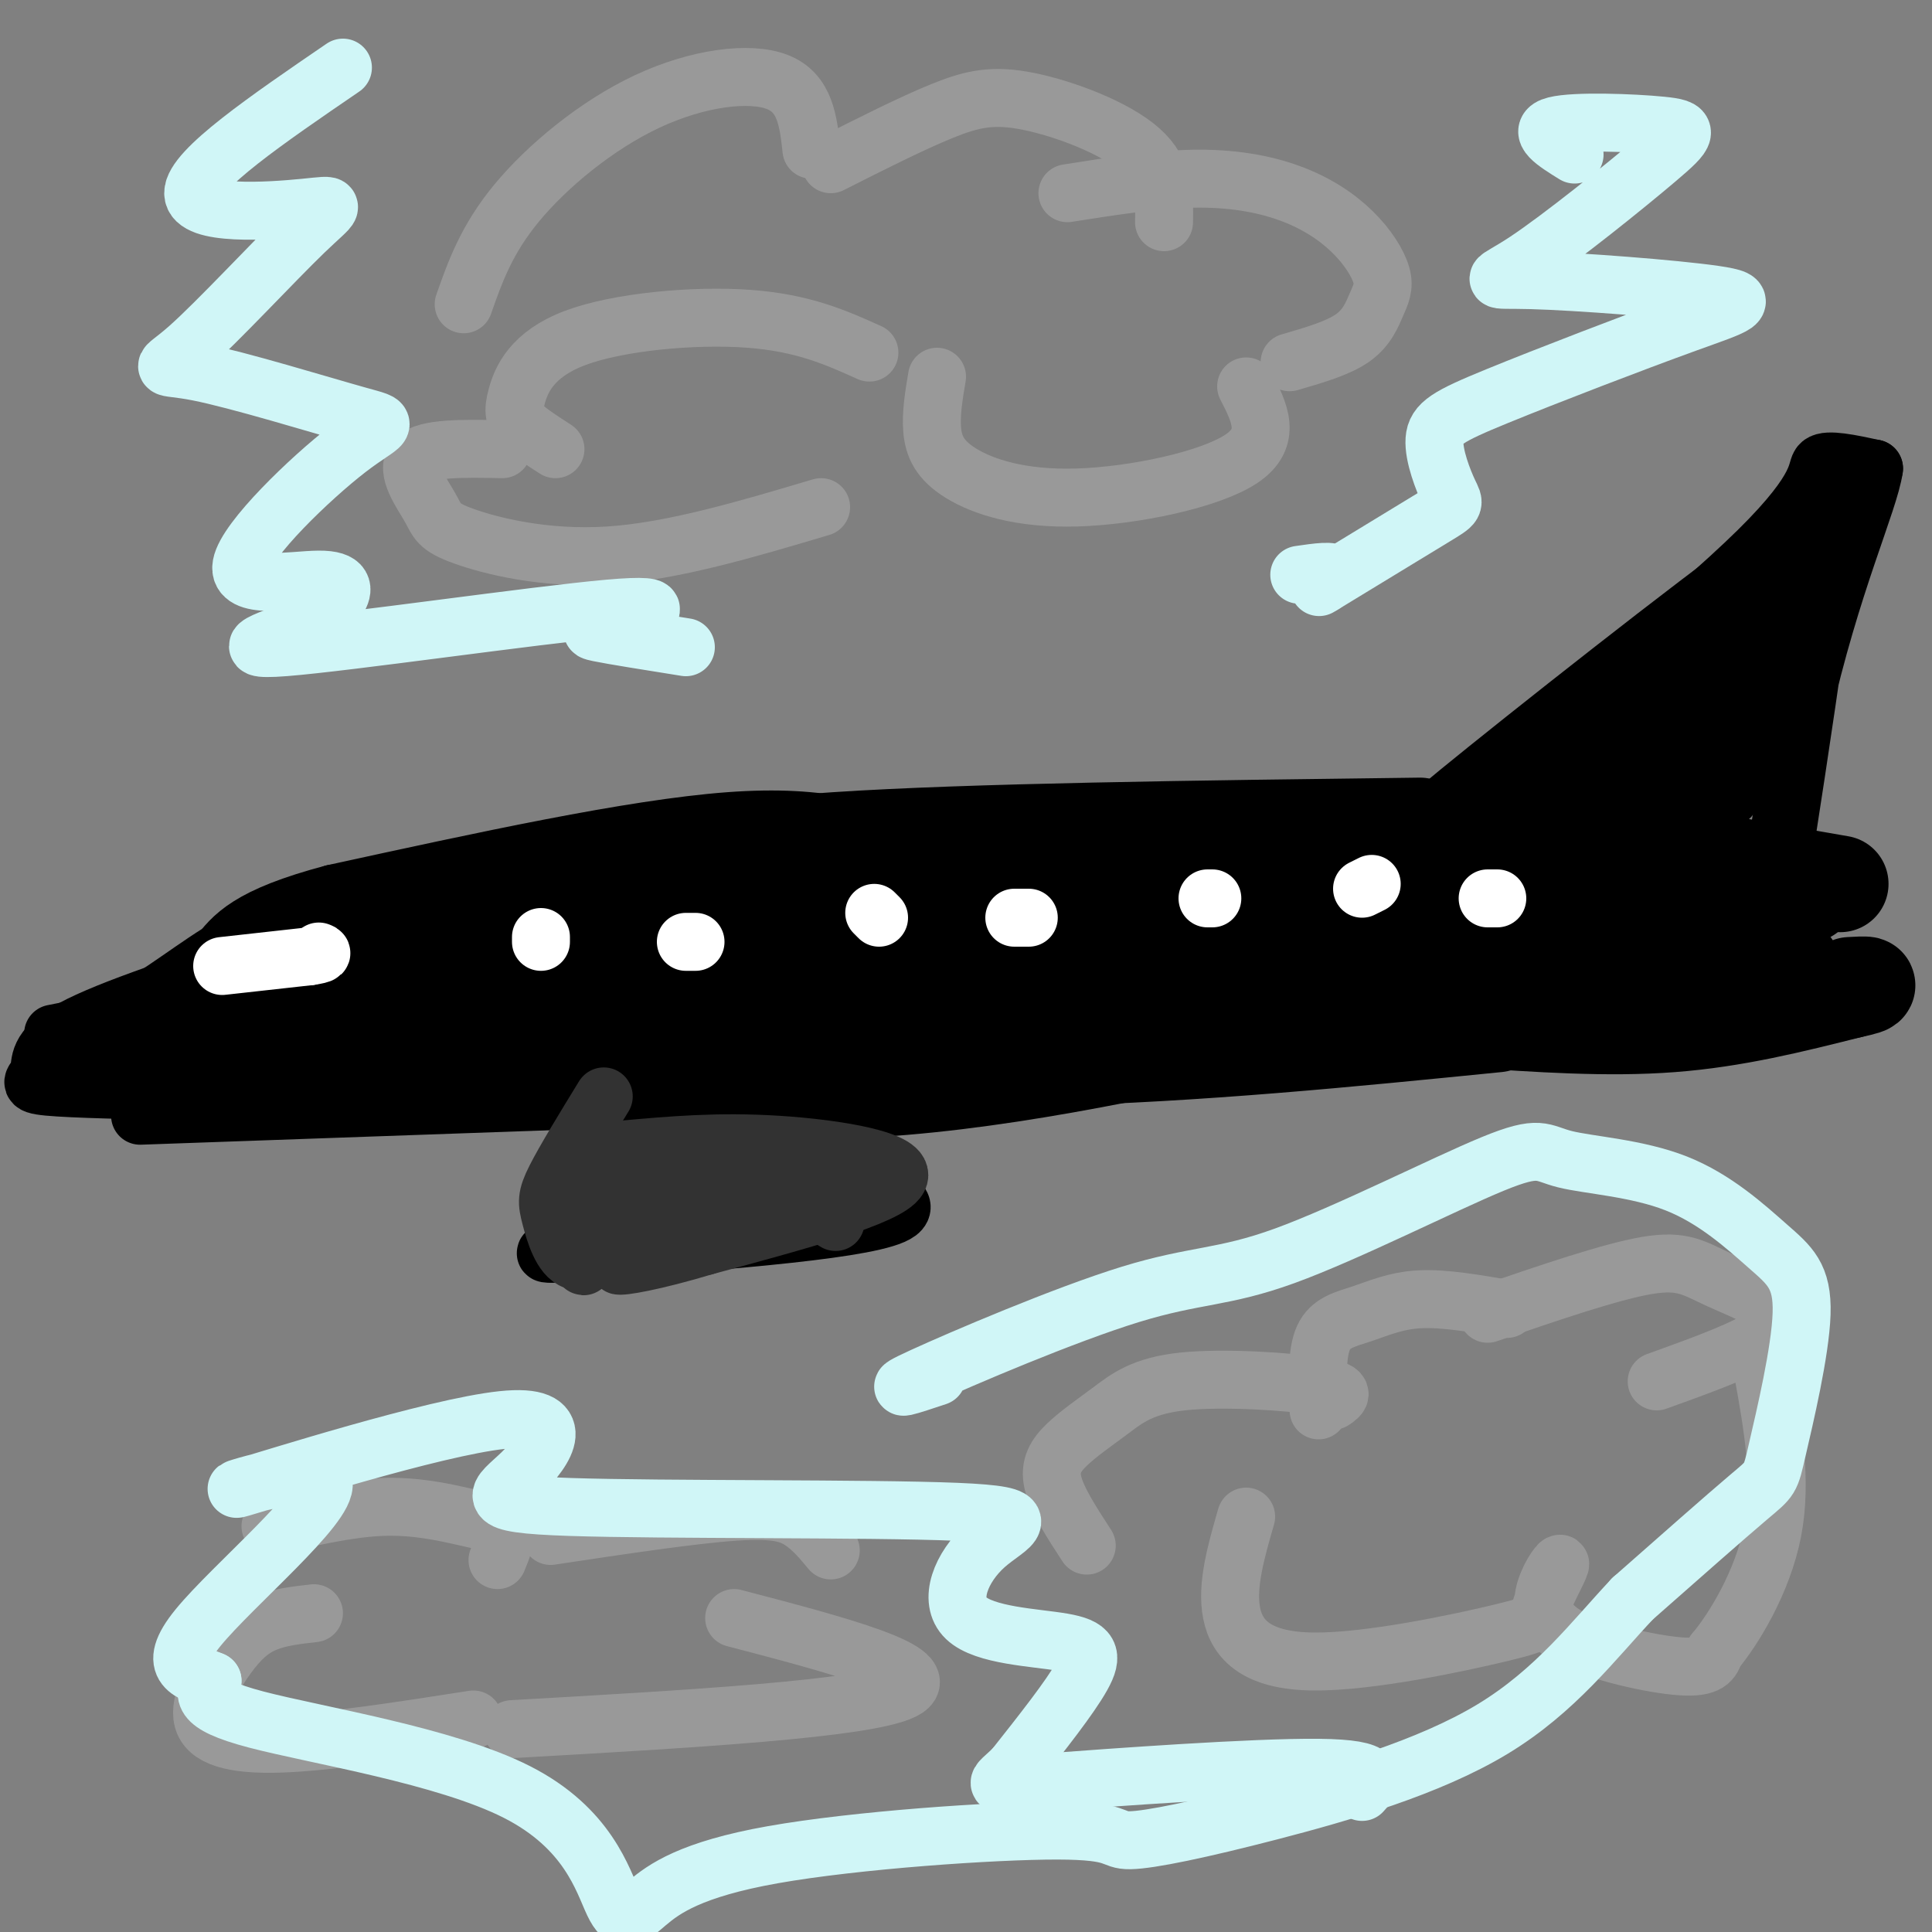 <svg viewBox='0 0 400 400' version='1.1' xmlns='http://www.w3.org/2000/svg' xmlns:xlink='http://www.w3.org/1999/xlink'><rect x="0" y="0" width="400" height="400" fill="#808080" stroke="none"/><g fill='none' stroke='rgb(0,0,0)' stroke-width='20' stroke-linecap='round' stroke-linejoin='round'><path d='M73,204c-0.167,-1.500 -0.333,-3.000 6,-5c6.333,-2.000 19.167,-4.500 32,-7'/><path d='M81,203c0.000,0.000 33.000,-14.000 33,-14'/><path d='M69,209c0.750,-2.006 1.500,-4.012 3,-6c1.500,-1.988 3.750,-3.958 13,-8c9.250,-4.042 25.500,-10.155 41,-13c15.500,-2.845 30.250,-2.423 45,-2'/><path d='M73,217c0.000,0.000 13.000,2.000 13,2'/><path d='M77,220c0.000,0.000 126.000,-3.000 126,-3'/><path d='M74,218c10.822,1.511 21.644,3.022 40,5c18.356,1.978 44.244,4.422 73,2c28.756,-2.422 60.378,-9.711 92,-17'/><path d='M87,213c14.589,-2.397 29.177,-4.794 67,-6c37.823,-1.206 98.880,-1.220 76,-1c-22.880,0.220 -129.699,0.675 -143,-1c-13.301,-1.675 66.914,-5.478 88,-7c21.086,-1.522 -16.957,-0.761 -55,0'/><path d='M120,198c-11.859,0.070 -14.006,0.245 -16,0c-1.994,-0.245 -3.833,-0.911 0,-3c3.833,-2.089 13.340,-5.601 20,-8c6.660,-2.399 10.474,-3.685 34,-5c23.526,-1.315 66.763,-2.657 110,-4'/><path d='M103,197c8.244,-4.978 16.489,-9.956 25,-14c8.511,-4.044 17.289,-7.156 45,-9c27.711,-1.844 74.356,-2.422 121,-3'/><path d='M147,183c38.500,-4.083 77.000,-8.167 104,-9c27.000,-0.833 42.500,1.583 58,4'/><path d='M152,205c0.000,0.000 131.000,-4.000 131,-4'/><path d='M116,217c33.833,1.417 67.667,2.833 100,2c32.333,-0.833 63.167,-3.917 94,-7'/><path d='M159,204c64.756,-2.126 129.512,-4.252 125,-7c-4.512,-2.748 -78.292,-6.118 -105,-8c-26.708,-1.882 -6.344,-2.278 12,-3c18.344,-0.722 34.670,-1.771 54,-1c19.330,0.771 41.666,3.363 44,4c2.334,0.637 -15.333,-0.682 -33,-2'/><path d='M256,187c-7.444,-0.267 -9.556,0.067 -5,0c4.556,-0.067 15.778,-0.533 27,-1'/><path d='M237,201c50.888,-0.568 101.777,-1.136 101,-2c-0.777,-0.864 -53.219,-2.026 -61,-2c-7.781,0.026 29.097,1.238 38,2c8.903,0.762 -10.171,1.075 -21,0c-10.829,-1.075 -13.415,-3.537 -16,-6'/><path d='M268,184c6.911,-2.550 13.821,-5.100 34,-5c20.179,0.100 53.625,2.852 46,2c-7.625,-0.852 -56.322,-5.306 -62,-7c-5.678,-1.694 31.663,-0.627 45,0c13.337,0.627 2.668,0.813 -8,1'/><path d='M323,175c-11.298,-0.357 -35.542,-1.750 -34,-2c1.542,-0.250 28.869,0.643 43,2c14.131,1.357 15.065,3.179 16,5'/><path d='M289,199c-1.930,0.533 -3.860,1.065 -2,2c1.860,0.935 7.509,2.271 26,2c18.491,-0.271 49.825,-2.150 48,-3c-1.825,-0.850 -36.807,-0.671 -46,0c-9.193,0.671 7.404,1.836 24,3'/><path d='M339,203c-5.729,0.512 -32.051,0.292 -42,1c-9.949,0.708 -3.525,2.344 2,3c5.525,0.656 10.150,0.330 22,-1c11.850,-1.330 30.925,-3.665 50,-6'/><path d='M339,183c14.917,0.833 29.833,1.667 34,2c4.167,0.333 -2.417,0.167 -9,0'/><path d='M329,174c0.000,0.000 52.000,9.000 52,9'/><path d='M304,211c14.417,1.000 28.833,2.000 42,1c13.167,-1.000 25.083,-4.000 37,-7'/><path d='M383,205c6.167,-1.333 3.083,-1.167 0,-1'/></g>
<g fill='none' stroke='rgb(0,0,0)' stroke-width='12' stroke-linecap='round' stroke-linejoin='round'><path d='M82,205c0.000,0.000 -17.000,7.000 -17,7'/><path d='M209,181c-3.133,-1.978 -6.267,-3.956 -8,-5c-1.733,-1.044 -2.067,-1.156 -16,0c-13.933,1.156 -41.467,3.578 -69,6'/><path d='M116,182c-17.333,1.500 -26.167,2.250 -35,3'/><path d='M183,178c-15.667,-1.250 -31.333,-2.500 -51,0c-19.667,2.500 -43.333,8.750 -67,15'/><path d='M196,178c-2.844,-3.333 -5.689,-6.667 -30,-5c-24.311,1.667 -70.089,8.333 -87,11c-16.911,2.667 -4.956,1.333 7,0'/><path d='M190,176c-9.417,-3.750 -18.833,-7.500 -39,-6c-20.167,1.500 -51.083,8.250 -82,15'/><path d='M69,185c-17.667,4.667 -20.833,8.833 -24,13'/><path d='M74,188c-7.667,1.111 -15.333,2.222 -23,6c-7.667,3.778 -15.333,10.222 -22,14c-6.667,3.778 -12.333,4.889 -18,6'/><path d='M56,198c-16.655,5.405 -33.310,10.810 -41,15c-7.690,4.190 -6.417,7.167 -7,9c-0.583,1.833 -3.024,2.524 2,3c5.024,0.476 17.512,0.738 30,1'/><path d='M11,224c31.923,-3.505 63.847,-7.010 63,-7c-0.847,0.010 -34.463,3.534 -47,4c-12.537,0.466 -3.995,-2.127 6,-5c9.995,-2.873 21.442,-6.028 30,-8c8.558,-1.972 14.227,-2.762 3,0c-11.227,2.762 -39.351,9.075 -43,9c-3.649,-0.075 17.175,-6.537 38,-13'/><path d='M61,204c0.714,-0.321 -16.500,5.375 -15,5c1.500,-0.375 21.714,-6.821 26,-8c4.286,-1.179 -7.357,2.911 -19,7'/><path d='M27,223c0.000,0.000 96.000,-8.000 96,-8'/><path d='M34,224c-7.750,0.750 -15.500,1.500 -3,1c12.500,-0.500 45.250,-2.250 78,-4'/><path d='M29,231c0.000,0.000 113.000,-4.000 113,-4'/><path d='M142,227c21.500,-0.833 18.750,-0.917 16,-1'/><path d='M307,167c21.156,-16.089 42.311,-32.178 38,-30c-4.311,2.178 -34.089,22.622 -40,27c-5.911,4.378 12.044,-7.311 30,-19'/><path d='M335,145c9.266,-6.649 17.432,-13.772 26,-22c8.568,-8.228 17.537,-17.561 4,-8c-13.537,9.561 -49.582,38.018 -63,49c-13.418,10.982 -4.209,4.491 5,-2'/><path d='M307,162c13.024,-10.083 43.083,-34.292 57,-48c13.917,-13.708 11.690,-16.917 13,-18c1.310,-1.083 6.155,-0.042 11,1'/><path d='M388,97c-0.971,6.920 -8.900,23.721 -15,51c-6.100,27.279 -10.373,65.037 -8,54c2.373,-11.037 11.392,-70.868 14,-92c2.608,-21.132 -1.196,-3.566 -5,14'/><path d='M374,124c-5.413,14.615 -16.446,44.151 -16,41c0.446,-3.151 12.371,-38.991 8,-36c-4.371,2.991 -25.038,44.812 -25,44c0.038,-0.812 20.779,-44.257 23,-52c2.221,-7.743 -14.080,20.216 -24,34c-9.920,13.784 -13.460,13.392 -17,13'/><path d='M323,168c7.890,-10.214 36.116,-42.251 33,-41c-3.116,1.251 -37.573,35.788 -41,39c-3.427,3.212 24.176,-24.902 36,-35c11.824,-10.098 7.870,-2.181 -3,10c-10.870,12.181 -28.657,28.626 -25,24c3.657,-4.626 28.759,-30.322 38,-39c9.241,-8.678 2.620,-0.339 -4,8'/><path d='M357,134c-1.923,2.744 -4.729,5.604 -9,16c-4.271,10.396 -10.006,28.327 -9,31c1.006,2.673 8.754,-9.912 14,-23c5.246,-13.088 7.989,-26.677 5,-19c-2.989,7.677 -11.711,36.622 -12,43c-0.289,6.378 7.856,-9.811 16,-26'/><path d='M122,240c-3.506,6.063 -7.011,12.126 -7,15c0.011,2.874 3.539,2.560 6,3c2.461,0.440 3.856,1.633 5,-4c1.144,-5.633 2.039,-18.094 1,-20c-1.039,-1.906 -4.011,6.741 -5,12c-0.989,5.259 0.006,7.129 1,9'/><path d='M123,255c1.000,1.667 3.000,1.333 5,1'/><path d='M125,248c8.333,-3.356 16.667,-6.711 31,-6c14.333,0.711 34.667,5.489 30,9c-4.667,3.511 -34.333,5.756 -64,8'/><path d='M122,259c-12.222,1.244 -10.778,0.356 -3,-1c7.778,-1.356 21.889,-3.178 36,-5'/></g>
<g fill='none' stroke='rgb(50,50,50)' stroke-width='12' stroke-linecap='round' stroke-linejoin='round'><path d='M122,235c-1.077,14.446 -2.155,28.893 -1,27c1.155,-1.893 4.542,-20.125 6,-23c1.458,-2.875 0.988,9.607 1,13c0.012,3.393 0.506,-2.304 1,-8'/><path d='M129,244c0.333,0.167 0.667,4.583 1,9'/><path d='M129,238c9.844,-0.889 19.689,-1.778 32,-1c12.311,0.778 27.089,3.222 25,7c-2.089,3.778 -21.044,8.889 -40,14'/><path d='M146,258c-10.756,3.244 -17.644,4.356 -18,4c-0.356,-0.356 5.822,-2.178 12,-4'/><path d='M139,247c19.250,-2.000 38.500,-4.000 38,-3c-0.500,1.000 -20.750,5.000 -41,9'/><path d='M125,227c-4.029,6.580 -8.058,13.161 -10,17c-1.942,3.839 -1.797,4.938 -1,8c0.797,3.062 2.244,8.089 5,9c2.756,0.911 6.819,-2.293 8,-6c1.181,-3.707 -0.520,-7.916 -2,-9c-1.480,-1.084 -2.740,0.958 -4,3'/><path d='M149,251c5.000,-1.167 10.000,-2.333 14,-2c4.000,0.333 7.000,2.167 10,4'/></g>
<g fill='none' stroke='rgb(255,255,255)' stroke-width='12' stroke-linecap='round' stroke-linejoin='round'><path d='M112,195c0.000,0.000 0.000,-1.000 0,-1'/><path d='M144,195c0.000,0.000 -2.000,0.000 -2,0'/><path d='M182,190c0.000,0.000 -1.000,-1.000 -1,-1'/><path d='M210,190c0.000,0.000 3.000,0.000 3,0'/><path d='M251,186c0.000,0.000 -1.000,0.000 -1,0'/><path d='M284,183c0.000,0.000 -2.000,1.000 -2,1'/><path d='M308,186c0.000,0.000 2.000,0.000 2,0'/><path d='M46,200c0.000,0.000 18.000,-2.000 18,-2'/><path d='M64,198c3.333,-0.500 2.667,-0.750 2,-1'/></g>
<g fill='none' stroke='rgb(153,153,153)' stroke-width='12' stroke-linecap='round' stroke-linejoin='round'><path d='M96,63c2.357,-6.702 4.714,-13.405 11,-21c6.286,-7.595 16.500,-16.083 27,-21c10.500,-4.917 21.286,-6.262 27,-4c5.714,2.262 6.357,8.131 7,14'/><path d='M172,34c8.339,-4.214 16.679,-8.429 23,-11c6.321,-2.571 10.625,-3.500 18,-2c7.375,1.500 17.821,5.429 23,10c5.179,4.571 5.089,9.786 5,15'/><path d='M221,40c9.069,-1.428 18.138,-2.857 26,-3c7.862,-0.143 14.518,0.999 20,3c5.482,2.001 9.789,4.859 13,8c3.211,3.141 5.325,6.563 6,9c0.675,2.437 -0.087,3.887 -1,6c-0.913,2.113 -1.975,4.889 -5,7c-3.025,2.111 -8.012,3.555 -13,5'/><path d='M180,73c-6.850,-3.088 -13.700,-6.175 -25,-7c-11.300,-0.825 -27.049,0.614 -36,4c-8.951,3.386 -11.102,8.719 -12,12c-0.898,3.281 -0.542,4.509 1,6c1.542,1.491 4.271,3.246 7,5'/><path d='M104,93c-7.904,-0.153 -15.809,-0.306 -18,2c-2.191,2.306 1.330,7.072 3,10c1.670,2.928 1.488,4.019 7,6c5.512,1.981 16.718,4.852 30,4c13.282,-0.852 28.641,-5.426 44,-10'/><path d='M194,78c-0.644,3.821 -1.289,7.643 -1,11c0.289,3.357 1.510,6.250 6,9c4.490,2.750 12.247,5.356 24,5c11.753,-0.356 27.501,-3.673 34,-8c6.499,-4.327 3.750,-9.663 1,-15'/><path d='M308,272c12.756,-4.369 25.512,-8.738 33,-10c7.488,-1.262 9.708,0.583 15,3c5.292,2.417 13.655,5.405 12,9c-1.655,3.595 -13.327,7.798 -25,12'/><path d='M312,271c-6.482,-1.125 -12.964,-2.250 -18,-2c-5.036,0.250 -8.625,1.875 -12,3c-3.375,1.125 -6.536,1.750 -8,5c-1.464,3.250 -1.232,9.125 -1,15'/><path d='M276,290c1.512,-1.018 3.023,-2.036 -3,-3c-6.023,-0.964 -19.581,-1.874 -28,-1c-8.419,0.874 -11.700,3.533 -15,6c-3.300,2.467 -6.619,4.741 -9,7c-2.381,2.259 -3.823,4.503 -3,8c0.823,3.497 3.912,8.249 7,13'/><path d='M258,314c-2.064,7.158 -4.129,14.316 -3,20c1.129,5.684 5.451,9.895 17,10c11.549,0.105 30.325,-3.896 39,-6c8.675,-2.104 7.248,-2.312 8,-5c0.752,-2.688 3.682,-7.856 4,-9c0.318,-1.144 -1.977,1.734 -3,5c-1.023,3.266 -0.776,6.918 5,10c5.776,3.082 17.079,5.595 23,6c5.921,0.405 6.461,-1.297 7,-3'/><path d='M355,342c3.844,-4.556 9.956,-14.444 12,-25c2.044,-10.556 0.022,-21.778 -2,-33'/><path d='M56,316c8.042,-1.863 16.083,-3.726 23,-4c6.917,-0.274 12.708,1.042 17,2c4.292,0.958 7.083,1.560 8,3c0.917,1.440 -0.042,3.720 -1,6'/><path d='M114,318c14.622,-2.200 29.244,-4.400 38,-5c8.756,-0.600 11.644,0.400 14,2c2.356,1.600 4.178,3.800 6,6'/><path d='M65,334c-3.536,0.399 -7.072,0.797 -10,2c-2.928,1.203 -5.249,3.209 -8,7c-2.751,3.791 -5.933,9.367 -5,13c0.933,3.633 5.981,5.324 16,5c10.019,-0.324 25.010,-2.662 40,-5'/><path d='M106,358c36.667,-2.083 73.333,-4.167 81,-8c7.667,-3.833 -13.667,-9.417 -35,-15'/></g>
<g fill='none' stroke='rgb(208,246,247)' stroke-width='12' stroke-linecap='round' stroke-linejoin='round'><path d='M71,14c-15.526,10.611 -31.052,21.223 -31,26c0.052,4.777 15.681,3.720 23,3c7.319,-0.720 6.328,-1.101 0,5c-6.328,6.101 -17.992,18.686 -24,24c-6.008,5.314 -6.359,3.357 2,5c8.359,1.643 25.427,6.886 33,9c7.573,2.114 5.651,1.100 -2,7c-7.651,5.900 -21.030,18.716 -22,24c-0.970,5.284 10.470,3.038 16,3c5.530,-0.038 5.152,2.132 4,4c-1.152,1.868 -3.076,3.434 -5,5'/><path d='M65,129c-6.133,2.434 -18.967,6.020 -6,5c12.967,-1.020 51.733,-6.644 67,-8c15.267,-1.356 7.033,1.558 2,3c-5.033,1.442 -6.867,1.412 -4,2c2.867,0.588 10.433,1.794 18,3'/><path d='M326,32c-4.012,-2.487 -8.025,-4.974 -4,-6c4.025,-1.026 16.086,-0.592 22,0c5.914,0.592 5.679,1.341 -1,7c-6.679,5.659 -19.803,16.228 -27,21c-7.197,4.772 -8.468,3.746 1,4c9.468,0.254 29.675,1.788 38,3c8.325,1.212 4.769,2.101 -6,6c-10.769,3.899 -28.750,10.807 -39,15c-10.250,4.193 -12.768,5.670 -13,9c-0.232,3.330 1.822,8.512 3,11c1.178,2.488 1.479,2.282 -3,5c-4.479,2.718 -13.740,8.359 -23,14'/><path d='M274,121c-2.822,1.733 1.622,-0.933 2,-2c0.378,-1.067 -3.311,-0.533 -7,0'/><path d='M194,285c-5.494,1.834 -10.989,3.667 -3,0c7.989,-3.667 29.460,-12.835 43,-17c13.540,-4.165 19.147,-3.326 32,-8c12.853,-4.674 32.952,-14.859 43,-19c10.048,-4.141 10.044,-2.236 15,-1c4.956,1.236 14.872,1.805 23,5c8.128,3.195 14.468,9.016 19,13c4.532,3.984 7.256,6.130 7,14c-0.256,7.870 -3.492,21.465 -5,28c-1.508,6.535 -1.288,6.010 -6,10c-4.712,3.990 -14.356,12.495 -24,21'/><path d='M338,331c-7.957,8.442 -15.849,19.046 -29,27c-13.151,7.954 -31.560,13.256 -46,17c-14.440,3.744 -24.911,5.929 -29,6c-4.089,0.071 -1.795,-1.974 -15,-2c-13.205,-0.026 -41.909,1.966 -59,5c-17.091,3.034 -22.569,7.111 -26,10c-3.431,2.889 -4.817,4.589 -7,0c-2.183,-4.589 -5.165,-15.466 -20,-23c-14.835,-7.534 -41.524,-11.724 -54,-15c-12.476,-3.276 -10.738,-5.638 -9,-8'/><path d='M44,348c-4.153,-1.820 -10.037,-2.372 -3,-11c7.037,-8.628 26.994,-25.334 26,-30c-0.994,-4.666 -22.941,2.708 -17,1c5.941,-1.708 39.769,-12.498 54,-14c14.231,-1.502 8.867,6.283 4,11c-4.867,4.717 -9.235,6.364 10,7c19.235,0.636 62.075,0.259 80,1c17.925,0.741 10.936,2.599 6,7c-4.936,4.401 -7.818,11.345 -4,15c3.818,3.655 14.336,4.023 20,5c5.664,0.977 6.476,2.565 4,7c-2.476,4.435 -8.238,11.718 -14,19'/><path d='M210,366c-3.810,3.857 -6.333,4.000 7,3c13.333,-1.000 42.524,-3.143 56,-3c13.476,0.143 11.238,2.571 9,5'/></g>
</svg>